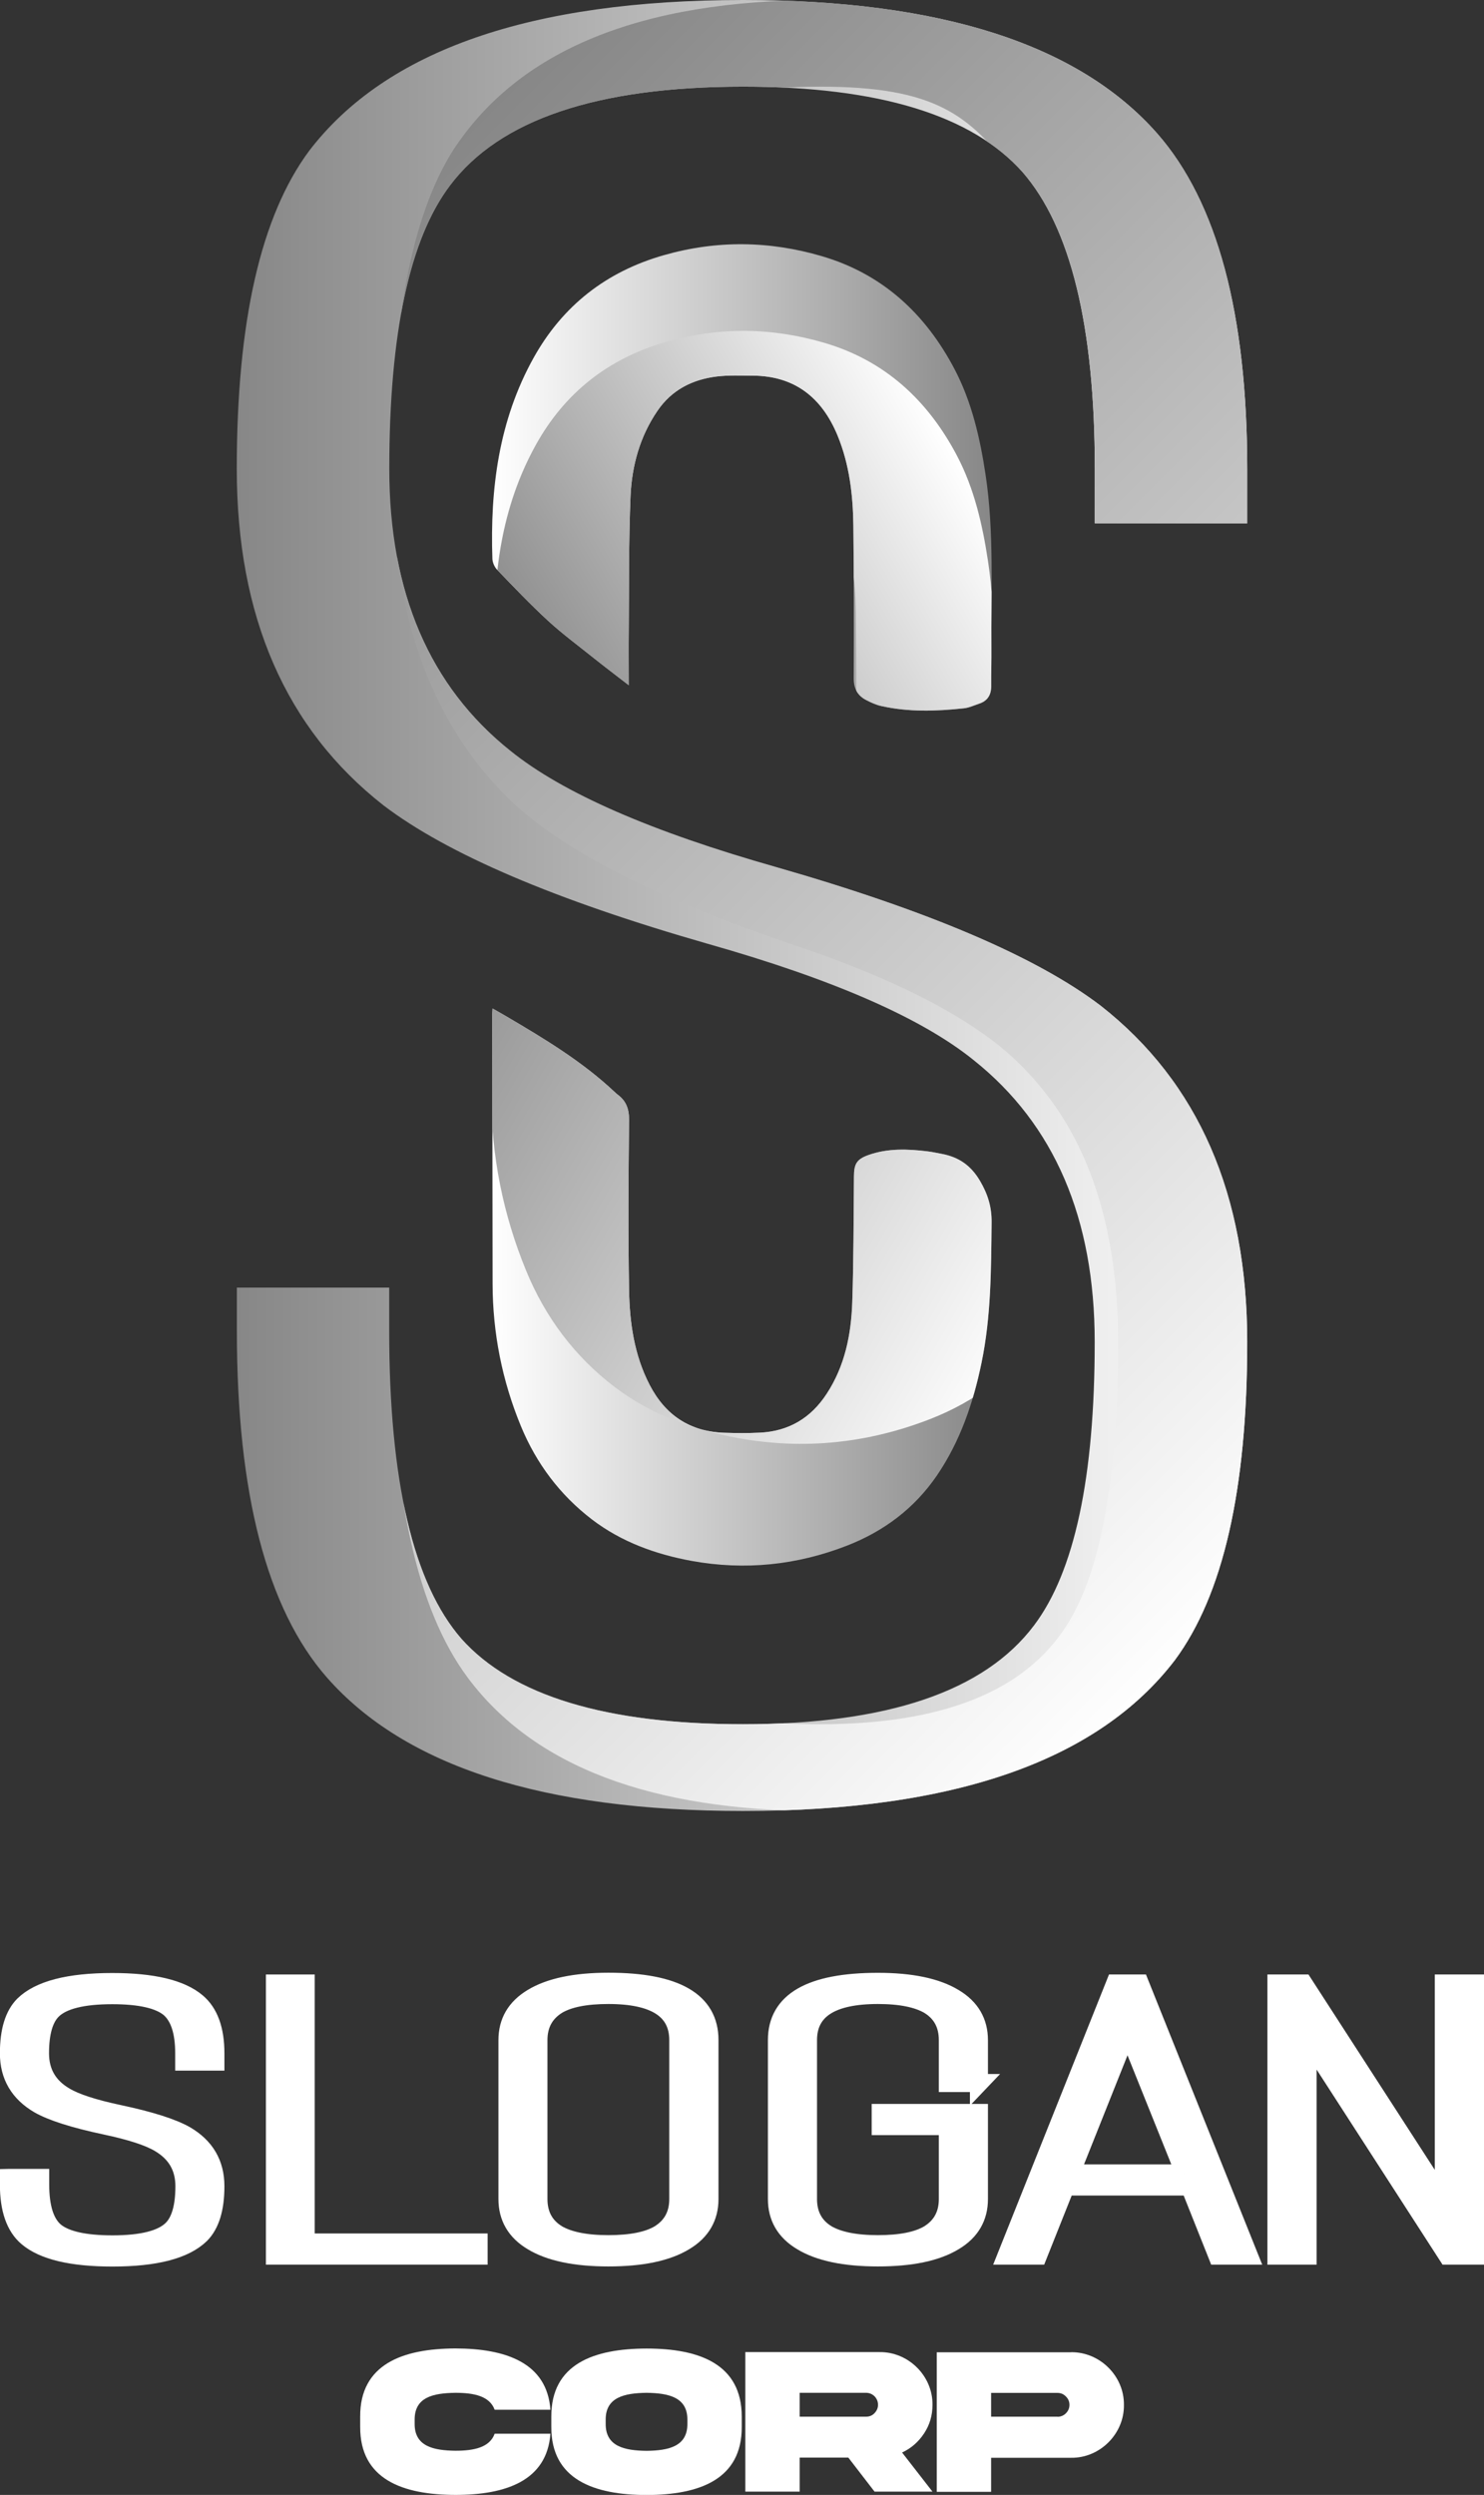 <svg xmlns="http://www.w3.org/2000/svg" xmlns:xlink="http://www.w3.org/1999/xlink" id="Layer_2" data-name="Layer 2" viewBox="0 0 149.85 251.92"><rect x="0" y="0" width="149.85" height="251.92" fill="#333333" stroke="none"/><defs><style> .cls-1 { fill: url(#linear-gradient-2); } .cls-2, .cls-3 { fill: #fff; } .cls-4 { fill: url(#linear-gradient-6); } .cls-5 { clip-path: url(#clippath-2); } .cls-6 { clip-path: url(#clippath-1); } .cls-7 { fill: url(#linear-gradient-5); } .cls-8 { clip-path: url(#clippath); } .cls-9 { fill: none; } .cls-3 { stroke: #fff; stroke-miterlimit: 10; stroke-width: 1.82px; } .cls-10 { fill: url(#linear-gradient-3); } .cls-11 { fill: url(#linear-gradient); } .cls-12 { fill: url(#linear-gradient-4); } </style><linearGradient id="linear-gradient" x1="23.91" y1="91.42" x2="125.93" y2="91.42" gradientUnits="userSpaceOnUse"><stop offset="0" stop-color="#878787"></stop><stop offset="1" stop-color="#fff"></stop></linearGradient><clipPath id="clippath"><path class="cls-11" d="m23.91,130.01h15.39v4.37c0,15.15,2.43,25.52,7.3,31.1,5.13,5.74,14.6,8.62,28.42,8.62,14.6,0,24.4-3.33,29.4-9.99,4.08-5.41,6.12-14.94,6.12-28.6,0-12.49-4.08-21.98-12.23-28.47-5.26-4.25-14.21-8.16-26.84-11.74-15.39-4.41-26.31-9.07-32.76-13.99-9.87-7.74-14.8-19.07-14.8-33.97s2.43-25.52,7.3-32.1C38.97,5.08,53.58,0,75.02,0c20,0,33.94,4.5,41.84,13.49,6.05,6.91,9.08,18.19,9.08,33.85v5.5h-15.39v-5.5c0-14.4-2.44-24.39-7.3-29.97-5.13-5.75-14.54-8.62-28.22-8.62-14.74,0-24.6,3.33-29.6,9.99-4.08,5.41-6.12,14.95-6.12,28.6,0,12.49,4.08,21.98,12.23,28.48,5.26,4.25,14.21,8.16,26.84,11.74,15.39,4.41,26.31,9.08,32.76,13.99,9.87,7.74,14.8,19.07,14.8,33.97s-2.44,25.52-7.3,32.1c-7.76,10.16-22.3,15.24-43.61,15.24-20.13,0-34.14-4.5-42.03-13.49-6.05-6.91-9.08-18.57-9.08-34.97v-4.37Z"></path></clipPath><linearGradient id="linear-gradient-2" x1="25.69" y1="34.38" x2="139.78" y2="148.46" gradientUnits="userSpaceOnUse"><stop offset="0" stop-color="#878787"></stop><stop offset="1" stop-color="#fff"></stop></linearGradient><linearGradient id="linear-gradient-3" x1="100.11" y1="129.95" x2="49.69" y2="129.95" gradientUnits="userSpaceOnUse"><stop offset="0" stop-color="#878787"></stop><stop offset="1" stop-color="#fff"></stop></linearGradient><linearGradient id="linear-gradient-4" x1="100.13" y1="48.2" x2="49.68" y2="48.2" gradientUnits="userSpaceOnUse"><stop offset="0" stop-color="#878787"></stop><stop offset="1" stop-color="#fff"></stop></linearGradient><clipPath id="clippath-1"><path class="cls-9" d="m49.73,101.83c.56.32,1.01.57,1.45.83,3.81,2.24,7.6,4.52,10.85,7.57.11.1.22.21.34.3.87.64,1.16,1.47,1.15,2.58-.06,5.72-.1,11.45,0,17.17.06,3.29.52,6.54,2.07,9.54,1.59,3.08,4.07,4.72,7.51,4.85,1.22.04,2.44.05,3.66-.01,2.88-.15,5.1-1.46,6.7-3.9,1.86-2.83,2.49-6.01,2.6-9.29.14-4.24.13-8.48.17-12.72.01-1.24.29-1.71,1.48-2.13,1.95-.69,3.97-.61,5.99-.36.47.06.93.16,1.4.25,1.7.32,2.93,1.15,3.86,2.73.8,1.36,1.19,2.66,1.17,4.21-.05,4.74-.05,9.48-1.02,14.16-.84,4.06-2.14,7.9-4.5,11.37-2.29,3.35-5.38,5.64-9.06,7.08-5.07,1.98-10.33,2.53-15.71,1.55-3.65-.67-7.1-1.92-10.06-4.18-3.23-2.47-5.63-5.66-7.19-9.45-1.89-4.59-2.84-9.39-2.85-14.36-.02-9.09-.02-18.18-.03-27.26,0-.12.02-.25.03-.52Z"></path></clipPath><linearGradient id="linear-gradient-5" x1="40.48" y1="91.94" x2="107.51" y2="130.63" gradientUnits="userSpaceOnUse"><stop offset="0" stop-color="#878787"></stop><stop offset=".43" stop-color="#bababa"></stop><stop offset="1" stop-color="#fff"></stop></linearGradient><clipPath id="clippath-2"><path class="cls-9" d="m63.48,69.18c-1.3-1.01-2.43-1.86-3.53-2.74-1.56-1.25-3.17-2.44-4.64-3.79-1.78-1.64-3.45-3.4-5.13-5.14-.25-.26-.44-.71-.46-1.07-.24-7.1.65-13.99,4.15-20.29,2.93-5.27,7.34-8.72,13.15-10.38,5.35-1.53,10.67-1.46,15.98.1,6.12,1.8,10.43,5.8,13.37,11.37,1.76,3.34,2.59,6.99,3.15,10.69.88,5.83.54,11.72.59,17.59.01,1.25-.03,2.51-.02,3.76,0,.89-.37,1.49-1.21,1.77-.52.17-1.03.42-1.56.47-2.78.3-5.57.39-8.33-.23-.5-.11-.99-.33-1.46-.57-.91-.45-1.33-1.16-1.32-2.23.02-5.15.02-10.29-.04-15.44-.04-3.1-.4-6.16-1.59-9.06-1.58-3.84-4.33-6.04-8.58-6.06-1.22,0-2.45-.06-3.66.09-2.44.31-4.51,1.35-5.95,3.46-1.78,2.6-2.59,5.56-2.72,8.64-.19,4.51-.14,9.03-.18,13.55-.02,1.75,0,3.51,0,5.52Z"></path></clipPath><linearGradient id="linear-gradient-6" x1="54.47" y1="73.35" x2="97.95" y2="48.24" gradientUnits="userSpaceOnUse"><stop offset="0" stop-color="#878787"></stop><stop offset=".43" stop-color="#bababa"></stop><stop offset="1" stop-color="#fff"></stop></linearGradient></defs><g id="Brand_Manual" data-name="Brand Manual"><g><path class="cls-3" d="m.91,219.91h3.15v.67c0,2.31.5,3.88,1.49,4.73,1.05.87,2.98,1.31,5.81,1.31,2.98,0,4.99-.51,6.01-1.52.83-.82,1.25-2.27,1.25-4.35,0-1.9-.83-3.34-2.5-4.33-1.08-.65-2.9-1.24-5.49-1.79-3.15-.67-5.38-1.38-6.7-2.13-2.02-1.18-3.03-2.9-3.03-5.17s.5-3.88,1.49-4.88c1.59-1.55,4.57-2.32,8.95-2.32,4.09,0,6.94.68,8.55,2.05,1.24,1.05,1.86,2.77,1.86,5.15v.84h-3.15v-.84c0-2.19-.5-3.71-1.49-4.56-1.05-.87-2.97-1.31-5.77-1.31-3.01,0-5.03.51-6.05,1.52-.83.82-1.25,2.27-1.25,4.35,0,1.9.83,3.35,2.5,4.33,1.08.65,2.9,1.24,5.49,1.79,3.15.67,5.38,1.38,6.7,2.13,2.02,1.18,3.02,2.9,3.02,5.17s-.5,3.88-1.49,4.88c-1.59,1.55-4.56,2.32-8.91,2.32-4.11,0-6.98-.68-8.59-2.05-1.24-1.05-1.86-2.83-1.86-5.32v-.67Z"></path><path class="cls-3" d="m48.33,226.43v1.33h-20.57v-27.48h3.11v26.15h17.46Z"></path><path class="cls-3" d="m71.64,222.04c0,1.85-.83,3.28-2.5,4.28-1.77,1.08-4.34,1.62-7.7,1.62s-5.93-.54-7.7-1.62c-1.67-1-2.5-2.43-2.5-4.28v-16.04c0-1.85.83-3.27,2.5-4.28,1.77-1.08,4.34-1.62,7.7-1.62,6.8,0,10.2,1.96,10.2,5.89v16.04Zm-3.15,0v-16.04c0-3.04-2.35-4.56-7.06-4.56-2.29,0-4.01.34-5.16,1.03-1.26.79-1.9,1.96-1.9,3.53v16.04c0,1.57.63,2.75,1.9,3.53,1.16.68,2.88,1.03,5.16,1.03s4.01-.34,5.16-1.03c1.26-.79,1.9-1.96,1.9-3.53Z"></path><path class="cls-3" d="m98.86,210.33h-3.15v-4.33c0-1.57-.63-2.75-1.9-3.53-1.16-.68-2.88-1.03-5.16-1.03-4.71,0-7.06,1.52-7.06,4.56v16.04c0,1.57.63,2.75,1.9,3.53,1.16.68,2.88,1.03,5.16,1.03s4.01-.34,5.16-1.03c1.26-.79,1.9-1.96,1.9-3.53v-7.36h-6.78v-1.33h9.92v8.69c0,1.85-.83,3.28-2.5,4.28-1.77,1.08-4.34,1.62-7.7,1.62s-5.93-.54-7.7-1.62c-1.67-1-2.5-2.43-2.5-4.28v-16.04c0-3.93,3.4-5.89,10.2-5.89,3.36,0,5.93.54,7.7,1.62,1.67,1,2.5,2.43,2.5,4.28v4.33Z"></path><path class="cls-3" d="m107.6,220.78l-2.78,6.98h-3.19l10.97-27.48h2.5l11.01,27.48h-3.19l-2.78-6.98h-12.54Zm12.02-1.33l-5.77-14.37-5.73,14.37h11.5Z"></path><path class="cls-3" d="m132.04,227.76h-3.15v-27.48h2.74l12.95,20.03c.67,1.38,1.08,2.17,1.21,2.38v-22.41h3.15v27.48h-2.78l-12.75-19.75c-.78-1.53-1.24-2.42-1.37-2.66v22.41Z"></path></g><g><path class="cls-2" d="m55.58,245.74c-.35,4.76-4.52,6.18-9.59,6.18-5.28-.01-9.64-1.54-9.62-6.88v-1.03c-.02-5.32,4.34-6.86,9.62-6.88,5.07.01,9.25,1.44,9.59,6.19h-5.63c-.51-1.38-2.08-1.71-3.96-1.71-2.24.03-4.15.43-4.12,2.75v.35c-.03,2.3,1.88,2.72,4.12,2.75,1.89,0,3.46-.34,3.96-1.72h5.63Z"></path><path class="cls-2" d="m74.9,244.02v1.03c.02,5.33-4.32,6.87-9.61,6.88-5.3-.01-9.64-1.55-9.62-6.88v-1.03c-.02-5.34,4.32-6.87,9.62-6.88,5.3,0,9.61,1.55,9.61,6.88Zm-5.49.34c.03-2.3-1.88-2.72-4.12-2.75-2.25.03-4.16.45-4.13,2.75v.35c-.03,2.31,1.88,2.73,4.13,2.76,2.24-.03,4.15-.45,4.12-2.76v-.35Z"></path><path class="cls-2" d="m88.83,237.5c2.9-.03,5.37,2.41,5.33,5.33,0,1.06-.28,2.02-.85,2.88-.56.85-1.3,1.5-2.22,1.93l3.07,3.95h-5.85l-2.65-3.44h-4.91v3.44h-5.49v-14.09h13.58Zm-8.08,4.12v2.4h6.7c.34,0,.62-.11.85-.35s.36-.52.36-.85c0-.67-.53-1.21-1.21-1.21h-6.7Z"></path><path class="cls-2" d="m108.16,237.51c2.9-.03,5.37,2.41,5.33,5.33.04,2.9-2.42,5.37-5.33,5.33h-8.08v3.44h-5.49v-14.09h13.58Zm-1.37,6.52c.32,0,.61-.12.84-.35s.36-.52.36-.85-.12-.62-.36-.85c-.23-.24-.51-.36-.84-.36h-6.71v2.4h6.71Z"></path></g><g><g><path class="cls-11" d="m23.91,130.01h15.39v4.37c0,15.15,2.43,25.52,7.3,31.1,5.13,5.74,14.6,8.62,28.42,8.62,14.6,0,24.4-3.33,29.4-9.99,4.08-5.41,6.12-14.94,6.12-28.6,0-12.49-4.08-21.98-12.23-28.47-5.26-4.25-14.21-8.16-26.84-11.74-15.39-4.41-26.31-9.07-32.76-13.99-9.87-7.74-14.8-19.07-14.8-33.97s2.43-25.52,7.3-32.1C38.97,5.08,53.58,0,75.02,0c20,0,33.94,4.5,41.84,13.49,6.05,6.91,9.08,18.19,9.08,33.85v5.5h-15.39v-5.5c0-14.4-2.44-24.39-7.3-29.97-5.13-5.75-14.54-8.62-28.22-8.62-14.74,0-24.6,3.33-29.6,9.99-4.08,5.41-6.12,14.95-6.12,28.6,0,12.49,4.08,21.98,12.23,28.48,5.26,4.25,14.21,8.16,26.84,11.74,15.39,4.41,26.31,9.08,32.76,13.99,9.87,7.74,14.8,19.07,14.8,33.97s-2.44,25.52-7.3,32.1c-7.76,10.16-22.3,15.24-43.61,15.24-20.13,0-34.14-4.5-42.03-13.49-6.05-6.91-9.08-18.57-9.08-34.97v-4.37Z"></path><g class="cls-8"><path class="cls-1" d="m39.53,130.01h13.04v4.37c0,15.15,2.06,25.52,6.18,31.1,4.35,5.74,12.37,8.62,24.07,8.62,12.37,0,20.67-3.33,24.9-9.99,3.45-5.41,5.18-14.94,5.18-28.6,0-12.49-3.46-21.98-10.36-28.47-4.46-4.25-12.03-8.16-22.73-11.74-13.04-4.41-22.29-9.07-27.74-13.99-8.36-7.74-12.54-19.07-12.54-33.97s2.06-25.52,6.18-32.1C52.29,5.08,64.65,0,82.82,0c16.93,0,28.75,4.5,35.43,13.49,5.12,6.91,7.69,18.19,7.69,33.85v5.5h-17.52v-5.5c0-14.4-2.06-24.39-6.18-29.97-4.35-5.75-7.83-8.62-19.42-8.62-12.48,0-20.84,3.33-25.07,9.99-3.46,5.41-5.18,14.95-5.18,28.6,0,12.49,3.45,21.98,10.36,28.48,4.46,4.25,12.03,8.16,22.73,11.74,13.04,4.41,22.28,9.08,27.74,13.99,8.36,7.74,12.53,19.07,12.53,33.97s-2.06,25.52-6.18,32.1c-6.58,10.16-18.89,15.24-36.94,15.24-17.05,0-28.91-4.5-35.6-13.49-5.13-6.91-7.69-18.57-7.69-34.97v-4.37Z"></path></g></g><g><path class="cls-10" d="m49.73,101.83c.56.32,1.01.57,1.45.83,3.81,2.24,7.6,4.52,10.85,7.57.11.1.22.21.34.3.87.64,1.16,1.47,1.15,2.58-.06,5.72-.1,11.45,0,17.17.06,3.29.52,6.54,2.07,9.54,1.59,3.08,4.07,4.72,7.51,4.85,1.22.04,2.44.05,3.66-.01,2.88-.15,5.1-1.46,6.7-3.9,1.86-2.83,2.49-6.01,2.6-9.29.14-4.24.13-8.48.17-12.72.01-1.24.29-1.71,1.48-2.13,1.95-.69,3.97-.61,5.99-.36.47.06.93.16,1.4.25,1.7.32,2.93,1.15,3.86,2.73.8,1.36,1.19,2.66,1.17,4.21-.05,4.74-.05,9.48-1.02,14.16-.84,4.06-2.14,7.9-4.5,11.37-2.29,3.35-5.38,5.64-9.06,7.08-5.07,1.98-10.33,2.53-15.71,1.55-3.65-.67-7.1-1.92-10.06-4.18-3.23-2.47-5.63-5.66-7.19-9.45-1.89-4.59-2.84-9.39-2.85-14.36-.02-9.09-.02-18.18-.03-27.26,0-.12.02-.25.03-.52Z"></path><path class="cls-12" d="m63.48,69.18c-1.3-1.01-2.43-1.86-3.53-2.74-1.56-1.25-3.17-2.44-4.64-3.79-1.78-1.64-3.45-3.4-5.13-5.14-.25-.26-.44-.71-.46-1.07-.24-7.1.65-13.99,4.15-20.29,2.93-5.27,7.34-8.72,13.15-10.38,5.35-1.53,10.67-1.46,15.98.1,6.12,1.8,10.43,5.8,13.37,11.37,1.76,3.34,2.59,6.99,3.15,10.69.88,5.83.54,11.72.59,17.59.01,1.25-.03,2.51-.02,3.76,0,.89-.37,1.49-1.21,1.77-.52.17-1.03.42-1.56.47-2.78.3-5.57.39-8.33-.23-.5-.11-.99-.33-1.46-.57-.91-.45-1.33-1.16-1.32-2.23.02-5.15.02-10.29-.04-15.44-.04-3.1-.4-6.16-1.59-9.06-1.58-3.84-4.33-6.04-8.58-6.06-1.22,0-2.45-.06-3.66.09-2.44.31-4.51,1.35-5.95,3.46-1.78,2.6-2.59,5.56-2.72,8.64-.19,4.51-.14,9.03-.18,13.55-.02,1.75,0,3.51,0,5.52Z"></path></g><g class="cls-6"><path class="cls-7" d="m49.62,76.12c.69.39,1.25.7,1.8,1.03,4.72,2.77,9.41,5.59,13.43,9.38.14.13.27.26.42.37,1.08.8,1.43,1.82,1.42,3.2-.07,7.09-.12,14.18,0,21.26.07,4.08.65,8.1,2.56,11.82,1.97,3.81,5.04,5.85,9.3,6,1.51.05,3.02.06,4.53-.02,3.57-.19,2.16-15.37,4.15-18.39,2.3-3.51,3.08-7.44,3.22-11.51.18-5.25,4.3,3.06,4.36-2.2.02-1.53.36-2.11,1.83-2.63,2.42-.86,4.92-.75,7.41-.44.58.07,1.15.2,1.73.31,2.1.4,3.62,1.43,4.78,3.38.99,1.68,1.47,3.3,1.45,5.21-.06,5.87-.07,11.74-1.27,17.54-1.04,5.03-2.65,9.79-5.58,14.08-2.84,4.15-6.66,6.99-11.22,8.77-6.28,2.45-12.79,3.14-19.45,1.92-4.52-.82-8.79-2.38-12.46-5.18-4-3.05-6.97-7.01-8.9-11.71-2.34-5.69-3.52-11.62-3.53-17.78-.02-11.25-.03-22.51-.03-33.76,0-.15.02-.3.04-.64Z"></path></g><g class="cls-5"><path class="cls-4" d="m63.73,77.93c-1.3-1.01-2.43-1.86-3.53-2.74-1.56-1.25-3.17-2.44-4.64-3.79-1.78-1.64-3.45-3.4-5.13-5.14-.25-.26-.44-.71-.46-1.07-.24-7.1.65-13.99,4.15-20.29,2.93-5.27,7.34-8.72,13.15-10.38,5.35-1.53,10.67-1.46,15.98.1,6.12,1.8,10.43,5.8,13.37,11.37,1.76,3.34,2.59,6.99,3.15,10.69.88,5.83.54,11.72.59,17.59.01,1.25-.03,2.51-.02,3.76,0,.89-.37,1.49-1.21,1.77-.52.17-1.03.42-1.56.47-2.78.3-5.57.39-8.33-.23-.5-.11-.99-.33-1.46-.57-.91-.45-1.33-1.16-1.32-2.23.02-5.15.02-10.29-.04-15.44-.04-3.1-.4-6.16-1.59-9.06-1.58-3.84-4.33-6.04-8.58-6.06-1.22,0-2.45-.06-3.66.09-2.44.31-4.51,1.35-5.95,3.46-1.78,2.6-2.59,5.56-2.72,8.64-.19,4.51-.14,9.03-.18,13.55-.02,1.75,0,3.51,0,5.52Z"></path></g></g></g></svg>